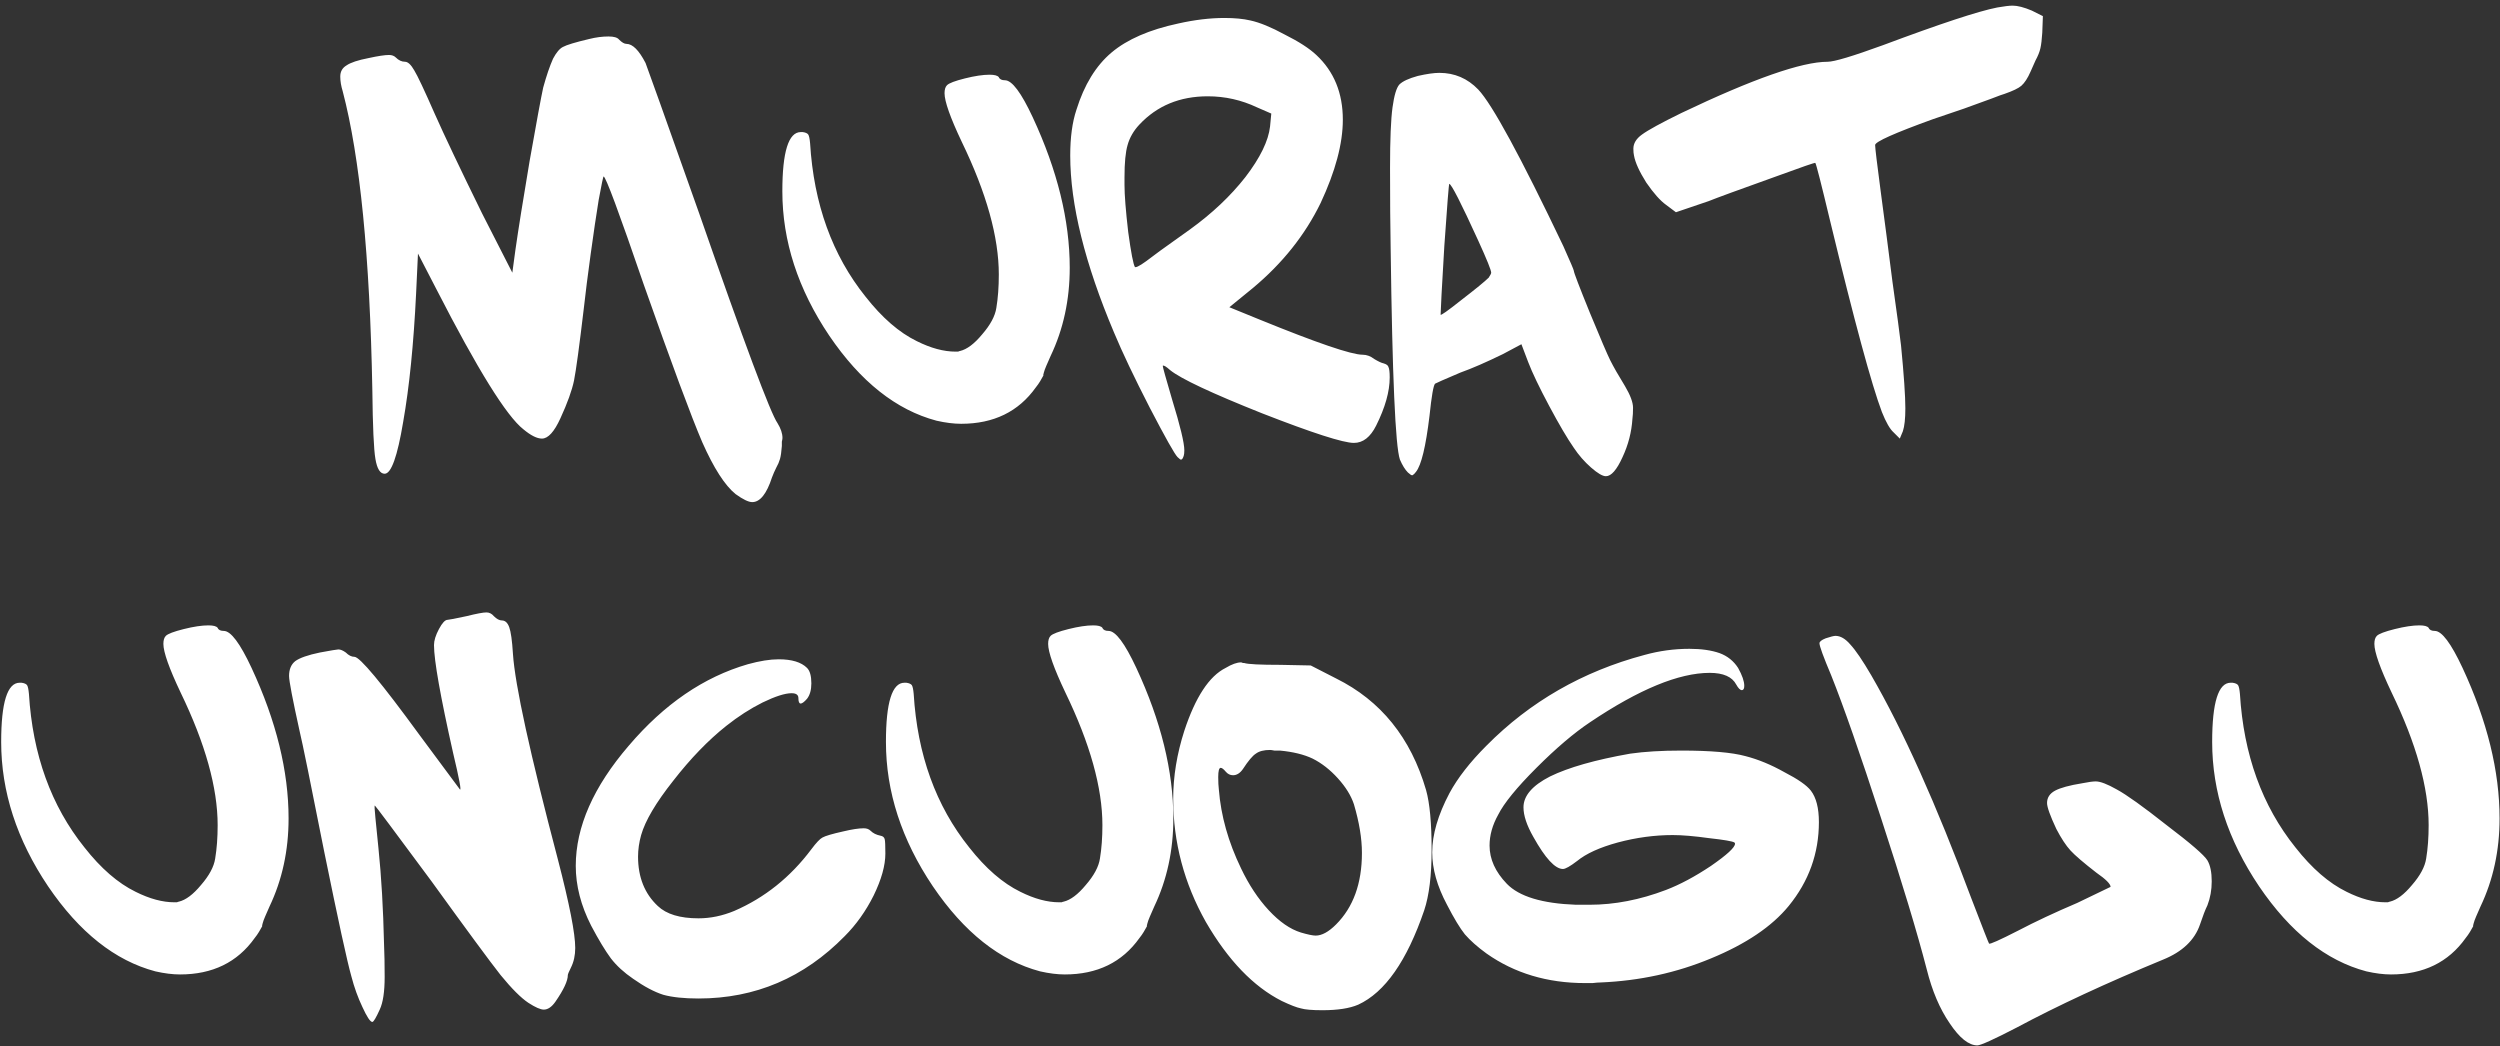 <?xml version="1.0" encoding="UTF-8"?> <svg xmlns="http://www.w3.org/2000/svg" width="227" height="95" viewBox="0 0 227 95" fill="none"><rect x="0" y="0" width="227" height="95" fill="#333333" stroke="none"/><path d="M53.52 3.536C54.117 3.387 54.696 3.312 55.256 3.312C55.741 3.312 56.059 3.405 56.208 3.592C56.469 3.853 56.693 3.984 56.88 3.984C57.44 3.984 58.019 4.563 58.616 5.72C58.728 5.981 60.352 10.536 63.488 19.384C67.594 31.181 69.965 37.528 70.6 38.424C70.898 38.909 71.048 39.357 71.048 39.768C71.048 39.843 71.029 39.955 70.992 40.104C70.992 40.253 70.992 40.384 70.992 40.496C70.954 41.019 70.898 41.411 70.824 41.672C70.749 41.933 70.637 42.195 70.488 42.456C70.338 42.755 70.208 43.053 70.096 43.352C69.611 44.845 69.013 45.592 68.304 45.592C67.968 45.592 67.464 45.349 66.792 44.864C65.821 44.08 64.813 42.512 63.768 40.16C62.76 37.808 60.986 33.029 58.448 25.824C56.208 19.291 54.995 16.024 54.808 16.024C54.77 16.024 54.621 16.733 54.36 18.152C54.136 19.533 53.893 21.176 53.632 23.08C53.37 24.984 53.165 26.608 53.016 27.952C52.605 31.424 52.306 33.627 52.12 34.56C51.933 35.456 51.523 36.595 50.888 37.976C50.328 39.208 49.768 39.824 49.208 39.824C48.76 39.824 48.2 39.544 47.528 38.984C45.997 37.789 43.365 33.552 39.632 26.272L37.952 23.024L37.784 26.608C37.56 31.237 37.168 35.139 36.608 38.312C36.085 41.448 35.525 43.016 34.928 43.016C34.517 43.016 34.237 42.568 34.088 41.672C33.938 40.813 33.845 38.723 33.808 35.4C33.584 23.304 32.688 14.269 31.12 8.296C30.971 7.811 30.896 7.363 30.896 6.952C30.896 6.504 31.082 6.168 31.456 5.944C31.829 5.683 32.501 5.459 33.472 5.272C34.331 5.085 34.947 4.992 35.32 4.992C35.581 4.992 35.786 5.067 35.936 5.216C36.197 5.477 36.477 5.608 36.776 5.608C37.037 5.608 37.317 5.869 37.616 6.392C37.914 6.877 38.531 8.184 39.464 10.312C40.36 12.328 41.797 15.352 43.776 19.384L46.52 24.76L46.8 22.688C47.061 20.859 47.49 18.171 48.088 14.624C48.722 11.04 49.133 8.819 49.32 7.96C49.618 6.877 49.917 6 50.216 5.328C50.514 4.768 50.813 4.413 51.112 4.264C51.448 4.077 52.251 3.835 53.52 3.536ZM85.989 7.736C86.175 7.549 86.716 7.344 87.612 7.12C88.508 6.896 89.255 6.784 89.853 6.784C90.3 6.784 90.581 6.859 90.692 7.008C90.767 7.195 90.954 7.288 91.252 7.288C91.887 7.288 92.727 8.408 93.772 10.648C96.013 15.464 97.132 20.019 97.132 24.312C97.132 27.224 96.554 29.893 95.397 32.32C95.247 32.656 95.117 32.955 95.004 33.216C94.892 33.477 94.818 33.683 94.781 33.832L94.725 34.056C94.762 34.056 94.743 34.112 94.668 34.224C94.631 34.299 94.556 34.429 94.445 34.616C94.332 34.803 94.202 34.989 94.052 35.176C92.484 37.379 90.226 38.48 87.276 38.48C86.605 38.48 85.858 38.387 85.037 38.2C81.378 37.229 78.13 34.653 75.293 30.472C72.455 26.253 71.037 21.885 71.037 17.368C71.037 13.784 71.597 11.992 72.716 11.992H72.885C73.146 12.029 73.314 12.104 73.388 12.216C73.463 12.328 73.519 12.589 73.556 13C73.892 18.525 75.573 23.173 78.597 26.944C80.09 28.848 81.639 30.192 83.245 30.976C84.514 31.611 85.69 31.928 86.772 31.928C86.847 31.928 86.922 31.928 86.996 31.928C87.071 31.891 87.127 31.872 87.165 31.872C87.799 31.723 88.471 31.219 89.18 30.36C89.927 29.501 90.356 28.699 90.469 27.952C90.618 27.056 90.692 26.048 90.692 24.928C90.692 21.531 89.573 17.517 87.332 12.888C86.287 10.685 85.764 9.211 85.764 8.464C85.764 8.128 85.839 7.885 85.989 7.736ZM114.145 9.752C112.726 9.08 111.233 8.744 109.665 8.744C107.126 8.744 105.054 9.603 103.449 11.32C102.926 11.88 102.572 12.496 102.385 13.168C102.198 13.803 102.105 14.773 102.105 16.08V16.808C102.105 17.704 102.217 19.123 102.441 21.064C102.702 22.968 102.908 24.032 103.057 24.256H103.113C103.3 24.256 103.804 23.939 104.625 23.304C104.961 23.043 105.577 22.595 106.473 21.96C107.406 21.288 107.929 20.915 108.041 20.84C110.057 19.384 111.737 17.797 113.081 16.08C114.425 14.325 115.172 12.795 115.321 11.488L115.433 10.312L114.145 9.752ZM106.977 2.136C108.47 1.8 109.87 1.632 111.177 1.632C112.11 1.632 112.894 1.707 113.529 1.856C114.388 2.043 115.433 2.472 116.665 3.144C117.934 3.779 118.886 4.395 119.521 4.992C121.126 6.485 121.929 8.445 121.929 10.872C121.929 13.037 121.257 15.557 119.913 18.432C118.494 21.344 116.441 23.92 113.753 26.16L111.625 27.896L114.369 29.016C119.596 31.144 122.713 32.208 123.721 32.208C124.094 32.208 124.449 32.339 124.785 32.6C125.158 32.824 125.438 32.955 125.625 32.992C125.886 33.067 126.036 33.179 126.073 33.328C126.148 33.477 126.185 33.795 126.185 34.28C126.185 35.549 125.774 37.005 124.953 38.648C124.43 39.693 123.758 40.216 122.937 40.216C121.966 40.216 119.185 39.32 114.593 37.528C110.001 35.699 107.22 34.392 106.249 33.608C105.876 33.272 105.652 33.141 105.577 33.216C105.577 33.328 105.857 34.336 106.417 36.24C107.164 38.667 107.537 40.216 107.537 40.888C107.537 41.112 107.518 41.28 107.481 41.392C107.406 41.616 107.332 41.728 107.257 41.728C107.22 41.765 107.108 41.691 106.921 41.504C106.66 41.243 105.82 39.749 104.401 37.024C102.982 34.261 101.9 31.984 101.153 30.192C98.502 23.92 97.177 18.563 97.177 14.12C97.177 12.477 97.364 11.096 97.737 9.976C98.446 7.699 99.51 5.963 100.929 4.768C102.348 3.573 104.364 2.696 106.977 2.136ZM134.224 21.848C132.656 18.413 131.779 16.696 131.592 16.696C131.555 16.696 131.405 18.581 131.144 22.352C130.92 26.123 130.808 28.195 130.808 28.568C130.808 28.68 131.443 28.232 132.712 27.224C134.019 26.216 134.84 25.544 135.176 25.208C135.325 24.984 135.4 24.835 135.4 24.76C135.4 24.536 135.008 23.565 134.224 21.848ZM128.736 6.896C129.557 6.709 130.211 6.616 130.696 6.616C132.077 6.616 133.253 7.12 134.224 8.128C135.493 9.472 138.069 14.213 141.952 22.352C142.587 23.771 142.904 24.517 142.904 24.592C142.904 24.741 143.389 26.011 144.36 28.4C145.331 30.752 145.947 32.189 146.208 32.712C146.507 33.309 146.955 34.093 147.552 35.064C148.037 35.885 148.28 36.539 148.28 37.024C148.28 37.435 148.261 37.771 148.224 38.032C148.149 39.227 147.851 40.384 147.328 41.504C146.805 42.661 146.301 43.24 145.816 43.24C145.517 43.24 145.069 42.979 144.472 42.456C143.875 41.933 143.352 41.336 142.904 40.664C142.307 39.805 141.56 38.536 140.664 36.856C139.768 35.176 139.133 33.851 138.76 32.88L138.144 31.256L136.464 32.152C134.933 32.899 133.645 33.459 132.6 33.832C131.107 34.467 130.341 34.803 130.304 34.84C130.155 34.989 129.987 35.96 129.8 37.752C129.464 40.552 129.053 42.251 128.568 42.848C128.456 42.997 128.363 43.091 128.288 43.128C128.251 43.165 128.195 43.165 128.12 43.128C128.083 43.091 127.989 43.016 127.84 42.904C127.579 42.643 127.336 42.251 127.112 41.728C126.701 40.533 126.421 34.149 126.272 22.576C126.235 20.56 126.216 18.115 126.216 15.24C126.216 12.664 126.291 10.835 126.44 9.752C126.589 8.669 126.795 7.979 127.056 7.68C127.355 7.381 127.915 7.12 128.736 6.896ZM181.35 0.68C181.985 0.568 182.451 0.512 182.75 0.512C183.198 0.512 183.777 0.661 184.486 0.96L185.494 1.464L185.438 2.976C185.401 3.573 185.345 4.04 185.27 4.376C185.195 4.712 185.046 5.085 184.822 5.496C184.635 5.907 184.486 6.243 184.374 6.504C184.113 7.101 183.833 7.531 183.534 7.792C183.273 8.016 182.769 8.259 182.022 8.52C181.873 8.557 181.462 8.707 180.79 8.968C180.155 9.192 179.334 9.491 178.326 9.864C177.318 10.2 176.385 10.517 175.526 10.816C172.017 12.085 170.262 12.869 170.262 13.168C170.262 13.429 170.43 14.829 170.766 17.368C171.102 19.869 171.457 22.595 171.83 25.544C172.241 28.456 172.502 30.397 172.614 31.368C172.875 34.056 173.006 35.96 173.006 37.08C173.006 38.013 172.931 38.704 172.782 39.152L172.502 39.824L171.942 39.264C171.606 38.965 171.251 38.349 170.878 37.416C169.945 34.952 168.377 29.165 166.174 20.056C165.353 16.621 164.905 14.867 164.83 14.792C164.793 14.755 163.654 15.147 161.414 15.968C157.867 17.237 155.777 18.003 155.142 18.264L152.174 19.272L151.278 18.6C150.755 18.227 150.158 17.555 149.486 16.584C148.851 15.576 148.478 14.755 148.366 14.12C148.329 13.971 148.31 13.765 148.31 13.504C148.31 13.019 148.571 12.589 149.094 12.216C149.654 11.805 150.849 11.152 152.678 10.256C159.174 7.157 163.598 5.608 165.95 5.608C166.547 5.608 168.227 5.104 170.99 4.096C176.179 2.155 179.633 1.016 181.35 0.68ZM15.059 57.736C15.245 57.549 15.787 57.344 16.683 57.12C17.579 56.896 18.325 56.784 18.923 56.784C19.371 56.784 19.651 56.859 19.763 57.008C19.837 57.195 20.024 57.288 20.323 57.288C20.957 57.288 21.797 58.408 22.843 60.648C25.083 65.464 26.203 70.019 26.203 74.312C26.203 77.224 25.624 79.893 24.467 82.32C24.317 82.656 24.187 82.955 24.075 83.216C23.963 83.477 23.888 83.683 23.851 83.832L23.795 84.056C23.832 84.056 23.813 84.112 23.739 84.224C23.701 84.299 23.627 84.429 23.515 84.616C23.403 84.803 23.272 84.989 23.123 85.176C21.555 87.379 19.296 88.48 16.347 88.48C15.675 88.48 14.928 88.387 14.107 88.2C10.448 87.229 7.2 84.653 4.363 80.472C1.525 76.253 0.107 71.885 0.107 67.368C0.107 63.784 0.667 61.992 1.787 61.992H1.955C2.216 62.029 2.384 62.104 2.459 62.216C2.533 62.328 2.589 62.589 2.627 63C2.963 68.525 4.643 73.173 7.667 76.944C9.16 78.848 10.709 80.192 12.315 80.976C13.584 81.611 14.76 81.928 15.843 81.928C15.917 81.928 15.992 81.928 16.067 81.928C16.141 81.891 16.197 81.872 16.235 81.872C16.869 81.723 17.541 81.219 18.251 80.36C18.997 79.501 19.427 78.699 19.539 77.952C19.688 77.056 19.763 76.048 19.763 74.928C19.763 71.531 18.643 67.517 16.403 62.888C15.357 60.685 14.835 59.211 14.835 58.464C14.835 58.128 14.909 57.885 15.059 57.736ZM42.375 55.944C43.271 55.72 43.869 55.608 44.167 55.608C44.429 55.608 44.653 55.72 44.839 55.944C45.101 56.205 45.343 56.336 45.567 56.336C45.866 56.336 46.09 56.541 46.239 56.952C46.389 57.363 46.501 58.165 46.575 59.36C46.762 62.197 48.125 68.432 50.663 78.064C51.709 82.096 52.231 84.765 52.231 86.072C52.231 86.744 52.101 87.341 51.839 87.864C51.653 88.237 51.559 88.461 51.559 88.536C51.559 89.059 51.186 89.861 50.439 90.944C50.103 91.429 49.749 91.672 49.375 91.672C49.077 91.672 48.61 91.467 47.975 91.056C47.303 90.608 46.463 89.768 45.455 88.536C44.485 87.304 42.394 84.467 39.183 80.024C35.786 75.432 34.069 73.136 34.031 73.136C33.994 73.136 34.013 73.509 34.087 74.256C34.162 74.965 34.255 75.899 34.367 77.056C34.629 79.595 34.797 82.488 34.871 85.736C34.909 86.595 34.927 87.584 34.927 88.704C34.927 90.048 34.778 91.037 34.479 91.672C34.143 92.419 33.919 92.792 33.807 92.792C33.621 92.792 33.322 92.344 32.911 91.448C32.501 90.589 32.165 89.656 31.903 88.648C31.53 87.341 30.709 83.571 29.439 77.336C28.207 71.101 27.461 67.443 27.199 66.36C26.565 63.485 26.247 61.824 26.247 61.376C26.247 60.779 26.434 60.331 26.807 60.032C27.218 59.733 27.965 59.472 29.047 59.248C30.055 59.061 30.615 58.968 30.727 58.968C30.914 58.968 31.138 59.061 31.399 59.248C31.661 59.509 31.922 59.64 32.183 59.64C32.669 59.64 34.629 61.992 38.063 66.696C40.49 69.981 41.722 71.643 41.759 71.68C41.909 71.829 41.703 70.728 41.143 68.376C39.986 63.224 39.407 59.957 39.407 58.576C39.407 58.165 39.557 57.68 39.855 57.12C40.154 56.56 40.415 56.28 40.639 56.28C40.751 56.28 41.33 56.168 42.375 55.944ZM67.903 60.312C68.985 60.013 69.919 59.864 70.703 59.864C71.897 59.864 72.756 60.125 73.279 60.648C73.54 60.909 73.671 61.376 73.671 62.048C73.671 62.645 73.54 63.112 73.279 63.448C72.756 64.045 72.495 64.027 72.495 63.392C72.495 63.093 72.289 62.944 71.879 62.944C71.281 62.944 70.404 63.224 69.247 63.784C68.127 64.344 67.025 65.053 65.943 65.912C64.3 67.219 62.695 68.88 61.127 70.896C59.559 72.875 58.588 74.517 58.215 75.824C58.028 76.496 57.935 77.149 57.935 77.784C57.935 79.651 58.532 81.144 59.727 82.264C60.511 83.011 61.743 83.384 63.423 83.384C64.505 83.384 65.588 83.16 66.671 82.712C69.433 81.517 71.767 79.651 73.671 77.112C74.119 76.515 74.455 76.16 74.679 76.048C74.94 75.899 75.575 75.712 76.583 75.488C77.367 75.301 77.983 75.208 78.431 75.208C78.692 75.208 78.897 75.283 79.047 75.432C79.271 75.656 79.569 75.805 79.943 75.88C80.167 75.917 80.297 76.029 80.335 76.216C80.372 76.365 80.391 76.795 80.391 77.504C80.391 78.587 80.036 79.856 79.327 81.312C78.617 82.731 77.74 83.963 76.695 85.008C72.999 88.779 68.575 90.664 63.423 90.664C62.116 90.664 61.052 90.552 60.231 90.328C59.409 90.067 58.495 89.581 57.487 88.872C56.665 88.312 55.993 87.696 55.471 87.024C54.948 86.315 54.351 85.325 53.679 84.056C52.745 82.227 52.279 80.416 52.279 78.624C52.279 75.077 53.884 71.437 57.095 67.704C60.305 63.933 63.908 61.469 67.903 60.312ZM95.395 57.736C95.581 57.549 96.123 57.344 97.019 57.12C97.915 56.896 98.661 56.784 99.259 56.784C99.707 56.784 99.987 56.859 100.099 57.008C100.173 57.195 100.36 57.288 100.659 57.288C101.293 57.288 102.133 58.408 103.179 60.648C105.419 65.464 106.539 70.019 106.539 74.312C106.539 77.224 105.96 79.893 104.803 82.32C104.653 82.656 104.523 82.955 104.411 83.216C104.299 83.477 104.224 83.683 104.187 83.832L104.131 84.056C104.168 84.056 104.149 84.112 104.075 84.224C104.037 84.299 103.963 84.429 103.851 84.616C103.739 84.803 103.608 84.989 103.459 85.176C101.891 87.379 99.632 88.48 96.683 88.48C96.011 88.48 95.264 88.387 94.443 88.2C90.784 87.229 87.536 84.653 84.699 80.472C81.861 76.253 80.443 71.885 80.443 67.368C80.443 63.784 81.003 61.992 82.123 61.992H82.291C82.552 62.029 82.72 62.104 82.795 62.216C82.869 62.328 82.925 62.589 82.963 63C83.299 68.525 84.979 73.173 88.003 76.944C89.496 78.848 91.045 80.192 92.651 80.976C93.92 81.611 95.096 81.928 96.179 81.928C96.253 81.928 96.328 81.928 96.403 81.928C96.477 81.891 96.533 81.872 96.571 81.872C97.205 81.723 97.877 81.219 98.587 80.36C99.333 79.501 99.763 78.699 99.875 77.952C100.024 77.056 100.099 76.048 100.099 74.928C100.099 71.531 98.979 67.517 96.739 62.888C95.693 60.685 95.171 59.211 95.171 58.464C95.171 58.128 95.245 57.885 95.395 57.736ZM119.183 68.88C118.399 68.507 117.41 68.264 116.215 68.152C116.103 68.152 115.935 68.152 115.711 68.152C115.525 68.115 115.394 68.096 115.319 68.096C114.759 68.096 114.33 68.208 114.031 68.432C113.733 68.619 113.341 69.085 112.855 69.832C112.594 70.205 112.295 70.392 111.959 70.392C111.698 70.392 111.474 70.28 111.287 70.056C111.101 69.832 110.951 69.72 110.839 69.72C110.69 69.72 110.615 70 110.615 70.56C110.615 71.008 110.634 71.381 110.671 71.68C110.858 74.069 111.53 76.459 112.687 78.848C113.397 80.341 114.237 81.611 115.207 82.656C116.178 83.701 117.149 84.373 118.119 84.672C118.754 84.859 119.202 84.952 119.463 84.952C120.023 84.952 120.639 84.616 121.311 83.944C122.879 82.376 123.663 80.211 123.663 77.448C123.663 76.141 123.421 74.667 122.935 73.024C122.674 72.24 122.189 71.456 121.479 70.672C120.77 69.888 120.005 69.291 119.183 68.88ZM111.287 60.648C111.847 60.312 112.314 60.144 112.687 60.144C112.725 60.144 112.781 60.163 112.855 60.2H112.967C113.303 60.312 114.405 60.368 116.271 60.368L119.015 60.424L121.311 61.6C125.381 63.616 128.106 66.995 129.487 71.736C129.823 72.931 129.991 74.741 129.991 77.168C129.991 79.483 129.767 81.312 129.319 82.656C127.751 87.248 125.754 90.104 123.327 91.224C122.543 91.56 121.461 91.728 120.079 91.728C119.146 91.728 118.493 91.672 118.119 91.56C117.746 91.485 117.167 91.261 116.383 90.888C113.807 89.581 111.511 87.192 109.495 83.72C107.517 80.211 106.527 76.477 106.527 72.52C106.527 70.504 106.863 68.451 107.535 66.36C108.543 63.299 109.794 61.395 111.287 60.648ZM149.308 59.472C150.652 59.099 152.015 58.912 153.396 58.912C154.479 58.912 155.394 59.043 156.14 59.304C156.85 59.565 157.41 60.013 157.82 60.648C158.194 61.32 158.38 61.861 158.38 62.272C158.38 62.533 158.306 62.664 158.156 62.664C158.007 62.664 157.839 62.496 157.652 62.16C157.279 61.451 156.476 61.096 155.244 61.096C152.444 61.096 148.823 62.589 144.38 65.576C142.924 66.547 141.3 67.928 139.508 69.72C137.716 71.512 136.559 72.931 136.036 73.976C135.514 74.909 135.252 75.843 135.252 76.776C135.252 78.008 135.775 79.165 136.82 80.248C137.94 81.405 140.031 82.04 143.092 82.152H144.324C146.602 82.152 148.916 81.704 151.268 80.808C152.538 80.323 153.9 79.595 155.356 78.624C156.812 77.616 157.54 76.944 157.54 76.608C157.54 76.571 157.522 76.533 157.484 76.496C157.298 76.384 156.532 76.253 155.188 76.104C153.844 75.917 152.743 75.824 151.884 75.824C150.242 75.824 148.58 76.048 146.9 76.496C145.258 76.944 144.026 77.504 143.204 78.176C142.57 78.661 142.14 78.904 141.916 78.904C141.207 78.904 140.311 77.933 139.228 75.992C138.631 74.947 138.332 74.051 138.332 73.304C138.332 72.259 139.135 71.325 140.74 70.504C142.42 69.683 144.847 68.992 148.02 68.432C149.327 68.245 150.876 68.152 152.668 68.152C155.319 68.152 157.26 68.32 158.492 68.656C159.65 68.955 160.826 69.44 162.02 70.112C163.252 70.747 164.055 71.307 164.428 71.792C164.914 72.427 165.156 73.379 165.156 74.648C165.156 77.485 164.242 80.024 162.412 82.264C160.882 84.131 158.53 85.717 155.356 87.024C152.22 88.331 148.879 89.059 145.332 89.208C145.146 89.208 144.903 89.227 144.604 89.264C144.306 89.264 144.082 89.264 143.932 89.264C140.498 89.264 137.511 88.368 134.972 86.576C134.151 85.979 133.498 85.4 133.012 84.84C132.564 84.28 132.023 83.384 131.388 82.152C130.492 80.472 130.044 78.885 130.044 77.392C130.044 75.787 130.567 73.995 131.612 72.016C132.359 70.635 133.479 69.197 134.972 67.704C138.93 63.709 143.708 60.965 149.308 59.472ZM165.768 57.96C166.216 57.811 166.515 57.736 166.664 57.736C167.112 57.736 167.56 57.997 168.008 58.52C168.494 59.043 169.128 59.976 169.912 61.32C172.787 66.285 175.811 73.024 178.984 81.536C180.03 84.261 180.571 85.643 180.608 85.68C180.683 85.755 181.56 85.363 183.24 84.504C184.808 83.683 186.6 82.843 188.616 81.984L191.64 80.528C191.64 80.267 191.211 79.837 190.352 79.24C189.195 78.344 188.411 77.672 188 77.224C187.59 76.776 187.16 76.123 186.712 75.264C186.152 74.069 185.872 73.285 185.872 72.912C185.872 72.427 186.115 72.053 186.6 71.792C187.086 71.531 187.907 71.307 189.064 71.12C189.624 71.008 190.035 70.952 190.296 70.952C190.707 70.952 191.342 71.195 192.2 71.68C193.096 72.165 194.608 73.248 196.736 74.928C198.902 76.571 200.134 77.635 200.432 78.12C200.694 78.568 200.824 79.203 200.824 80.024C200.824 80.808 200.694 81.536 200.432 82.208C200.246 82.581 200.022 83.16 199.76 83.944C199.275 85.363 198.155 86.427 196.4 87.136C191.248 89.264 186.824 91.317 183.128 93.296C181.038 94.379 179.843 94.92 179.544 94.92C178.76 94.92 177.92 94.248 177.024 92.904C176.128 91.597 175.438 89.973 174.952 88.032C174.094 84.709 172.712 80.136 170.808 74.312C168.904 68.451 167.392 64.12 166.272 61.32C165.563 59.64 165.208 58.669 165.208 58.408C165.208 58.259 165.395 58.109 165.768 57.96ZM215.817 57.736C216.003 57.549 216.545 57.344 217.441 57.12C218.337 56.896 219.083 56.784 219.681 56.784C220.129 56.784 220.409 56.859 220.521 57.008C220.595 57.195 220.782 57.288 221.081 57.288C221.715 57.288 222.555 58.408 223.601 60.648C225.841 65.464 226.961 70.019 226.961 74.312C226.961 77.224 226.382 79.893 225.225 82.32C225.075 82.656 224.945 82.955 224.833 83.216C224.721 83.477 224.646 83.683 224.609 83.832L224.553 84.056C224.59 84.056 224.571 84.112 224.497 84.224C224.459 84.299 224.385 84.429 224.273 84.616C224.161 84.803 224.03 84.989 223.881 85.176C222.313 87.379 220.054 88.48 217.105 88.48C216.433 88.48 215.686 88.387 214.865 88.2C211.206 87.229 207.958 84.653 205.121 80.472C202.283 76.253 200.865 71.885 200.865 67.368C200.865 63.784 201.425 61.992 202.545 61.992H202.713C202.974 62.029 203.142 62.104 203.217 62.216C203.291 62.328 203.347 62.589 203.385 63C203.721 68.525 205.401 73.173 208.425 76.944C209.918 78.848 211.467 80.192 213.073 80.976C214.342 81.611 215.518 81.928 216.601 81.928C216.675 81.928 216.75 81.928 216.825 81.928C216.899 81.891 216.955 81.872 216.993 81.872C217.627 81.723 218.299 81.219 219.009 80.36C219.755 79.501 220.185 78.699 220.297 77.952C220.446 77.056 220.521 76.048 220.521 74.928C220.521 71.531 219.401 67.517 217.161 62.888C216.115 60.685 215.593 59.211 215.593 58.464C215.593 58.128 215.667 57.885 215.817 57.736Z" fill="white"></path></svg> 